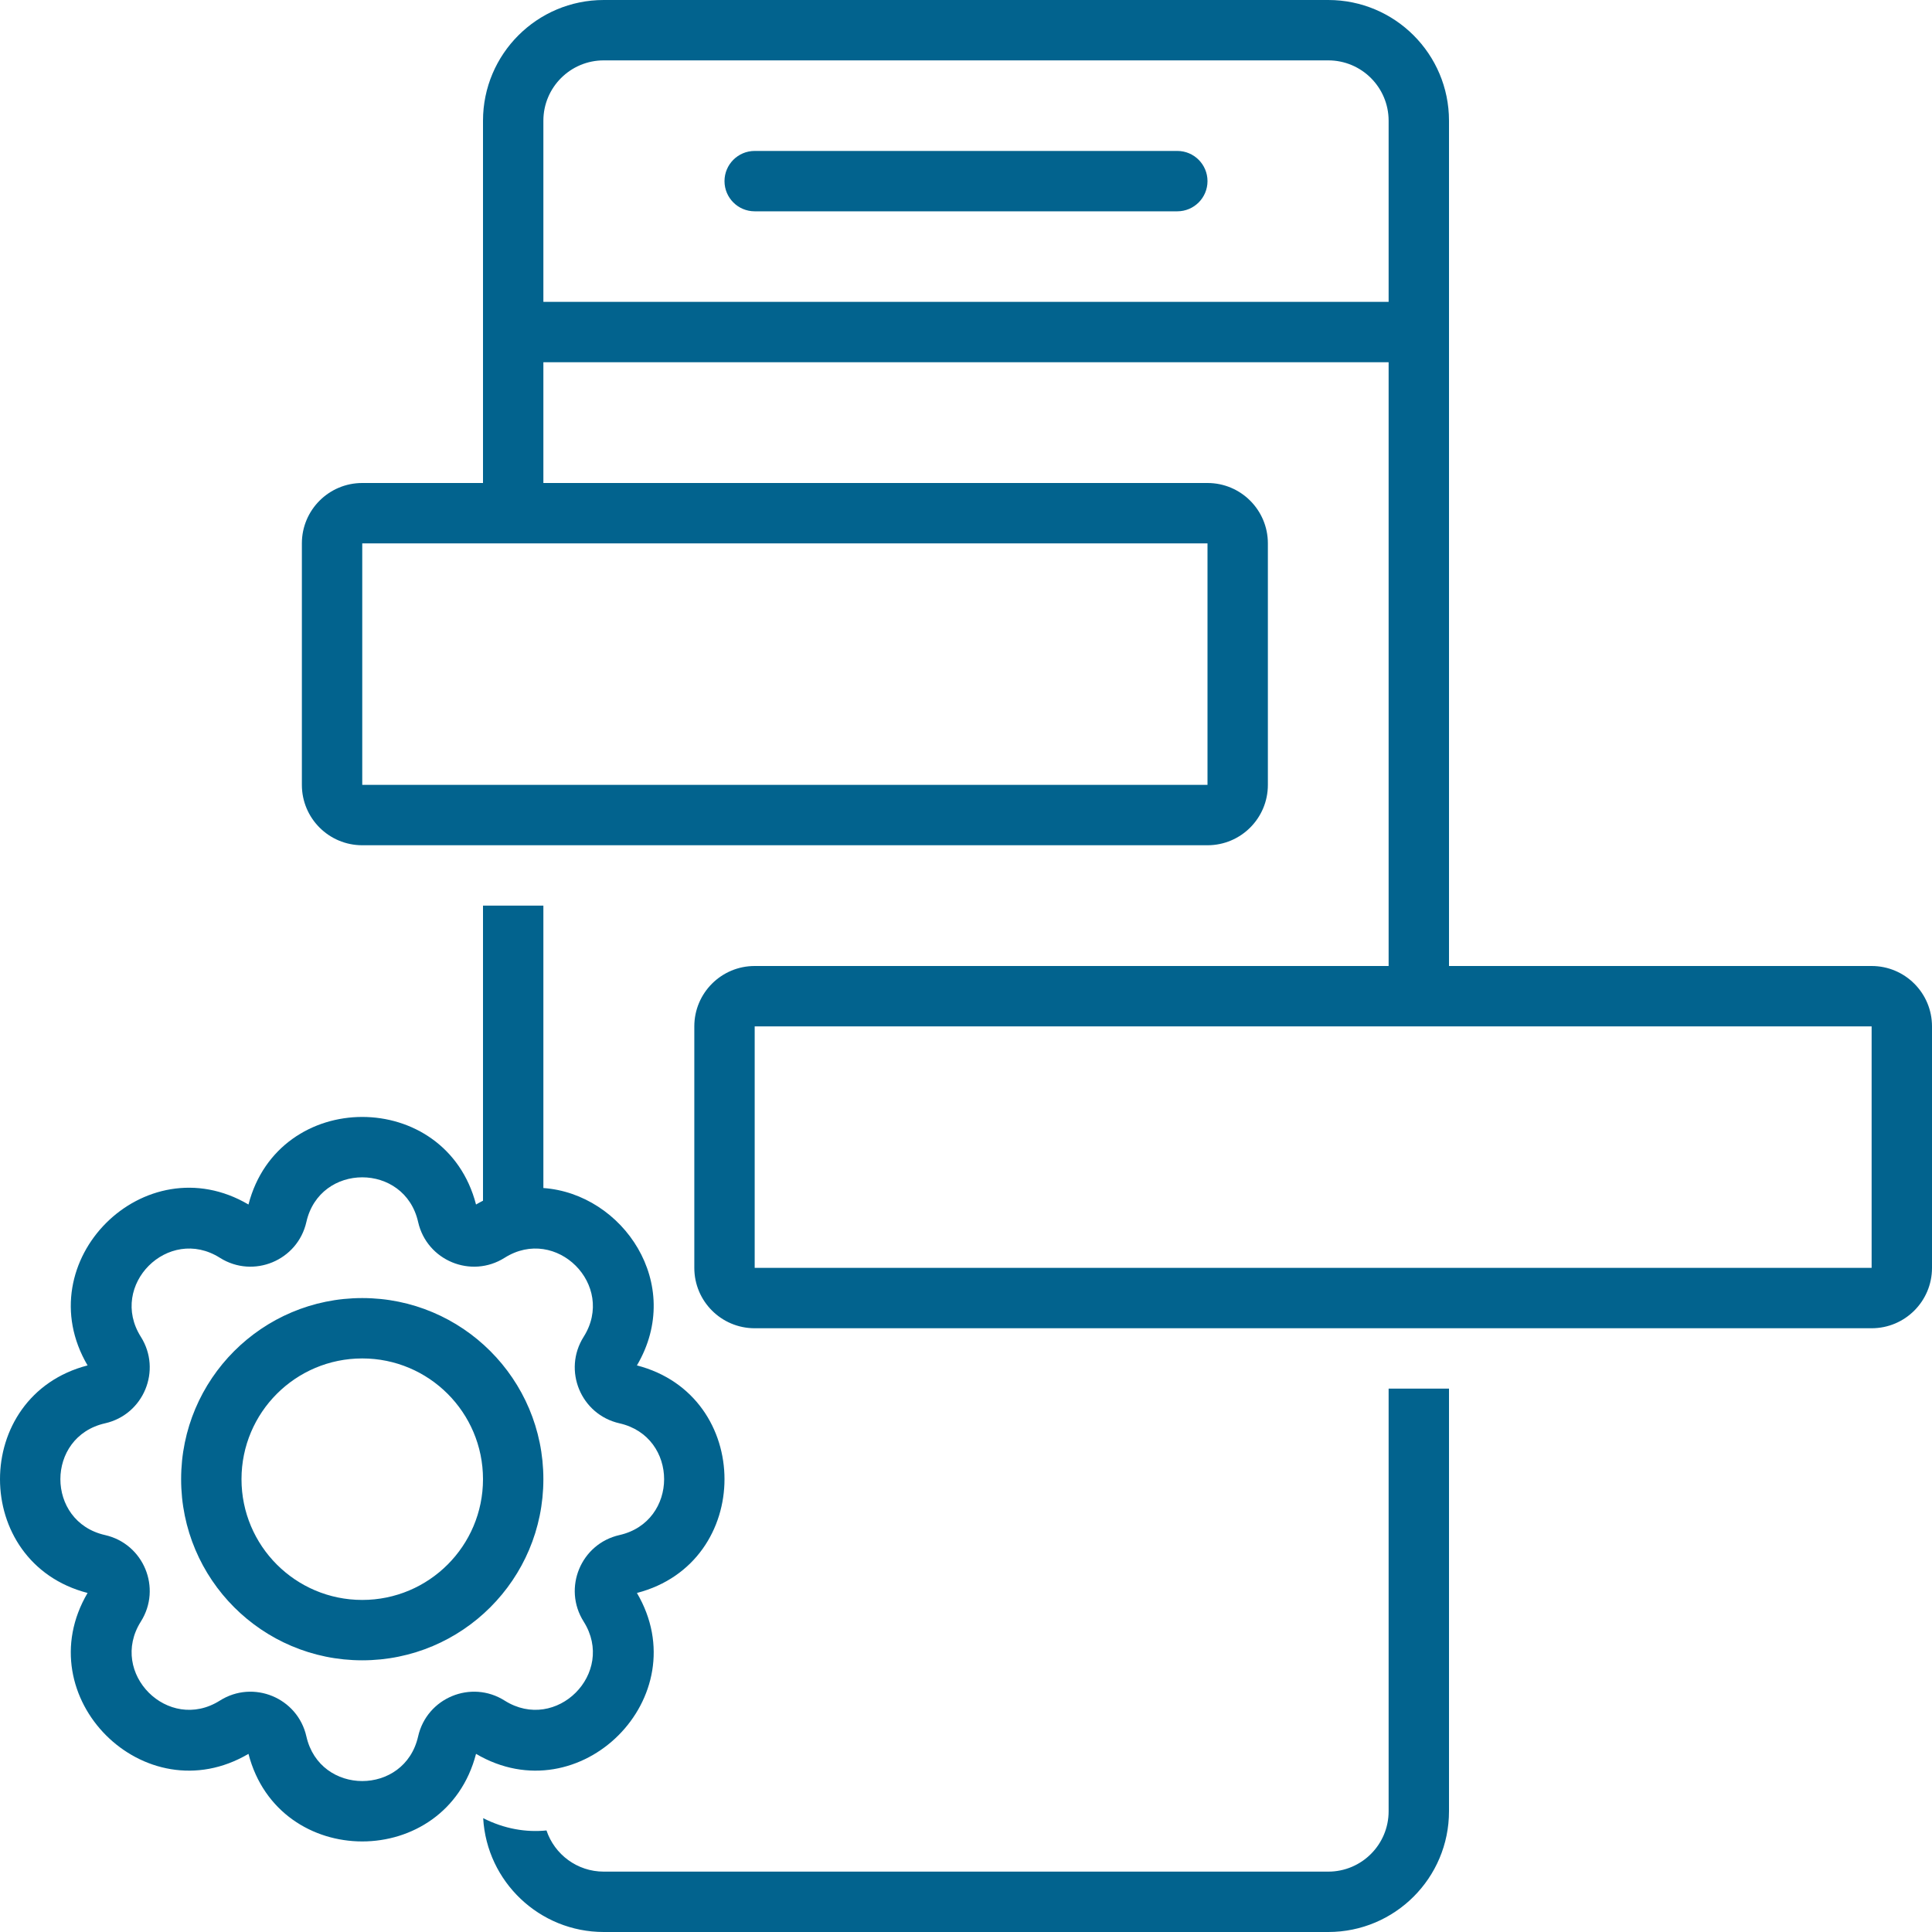<svg width="64" height="64" viewBox="0 0 64 64" fill="none" xmlns="http://www.w3.org/2000/svg">
<path fill-rule="evenodd" clip-rule="evenodd" d="M44 2H20C18.895 2 18 2.895 18 4V10H46V4C46 2.895 45.105 2 44 2ZM46 12H18V16H40C41.105 16 42 16.895 42 18V26C42 27.105 41.105 28 40 28H12C10.895 28 10 27.105 10 26V18C10 16.895 10.895 16 12 16H16V4C16 1.791 17.791 0 20 0H44C46.209 0 48 1.791 48 4V32H62C63.105 32 64 32.895 64 34V42C64 43.105 63.105 44 62 44H25C23.895 44 23 43.105 23 42V34C23 32.895 23.895 32 25 32H46V12ZM48 34H46H25V42H62V34H48ZM18 18H16H12V26H40V18H18ZM44 64C46.209 64 48 62.209 48 60V46H46V60C46 61.105 45.105 62 44 62H20C19.118 62 18.369 61.429 18.103 60.636C17.427 60.704 16.71 60.586 16.006 60.229C16.125 62.331 17.868 64 20 64H44ZM16 39.775C15.923 39.814 15.846 39.856 15.769 39.901C14.767 36.033 9.233 36.033 8.231 39.901C4.787 37.874 0.874 41.787 2.901 45.231C-0.967 46.233 -0.967 51.767 2.901 52.769C0.874 56.213 4.787 60.126 8.231 58.099C9.233 61.967 14.767 61.967 15.769 58.099C19.213 60.126 23.126 56.213 21.099 52.769C24.967 51.767 24.967 46.233 21.099 45.231C22.688 42.531 20.625 39.542 18 39.355V30H16V39.775ZM25 5C24.448 5 24 5.448 24 6C24 6.552 24.448 7 25 7H39C39.552 7 40 6.552 40 6C40 5.448 39.552 5 39 5H25ZM13.851 40.48C14.14 41.758 15.607 42.366 16.716 41.666C18.426 40.586 20.414 42.574 19.334 44.284C18.634 45.393 19.242 46.86 20.52 47.149C22.493 47.594 22.493 50.406 20.52 50.851C19.242 51.14 18.634 52.607 19.334 53.716C20.414 55.426 18.426 57.414 16.716 56.334C15.607 55.634 14.14 56.242 13.851 57.52C13.406 59.493 10.594 59.493 10.149 57.52C9.86 56.242 8.393 55.634 7.284 56.334C5.574 57.414 3.586 55.426 4.666 53.716C5.366 52.607 4.758 51.14 3.48 50.851C1.507 50.406 1.507 47.594 3.48 47.149C4.758 46.86 5.366 45.393 4.666 44.284C3.586 42.574 5.574 40.586 7.284 41.666C8.393 42.366 9.86 41.758 10.149 40.48C10.594 38.507 13.406 38.507 13.851 40.48ZM18 49C18 52.314 15.314 55 12 55C8.686 55 6 52.314 6 49C6 45.686 8.686 43 12 43C15.314 43 18 45.686 18 49ZM16 49C16 51.209 14.209 53 12 53C9.791 53 8 51.209 8 49C8 46.791 9.791 45 12 45C14.209 45 16 46.791 16 49Z" fill="#02638E"/>
</svg>
